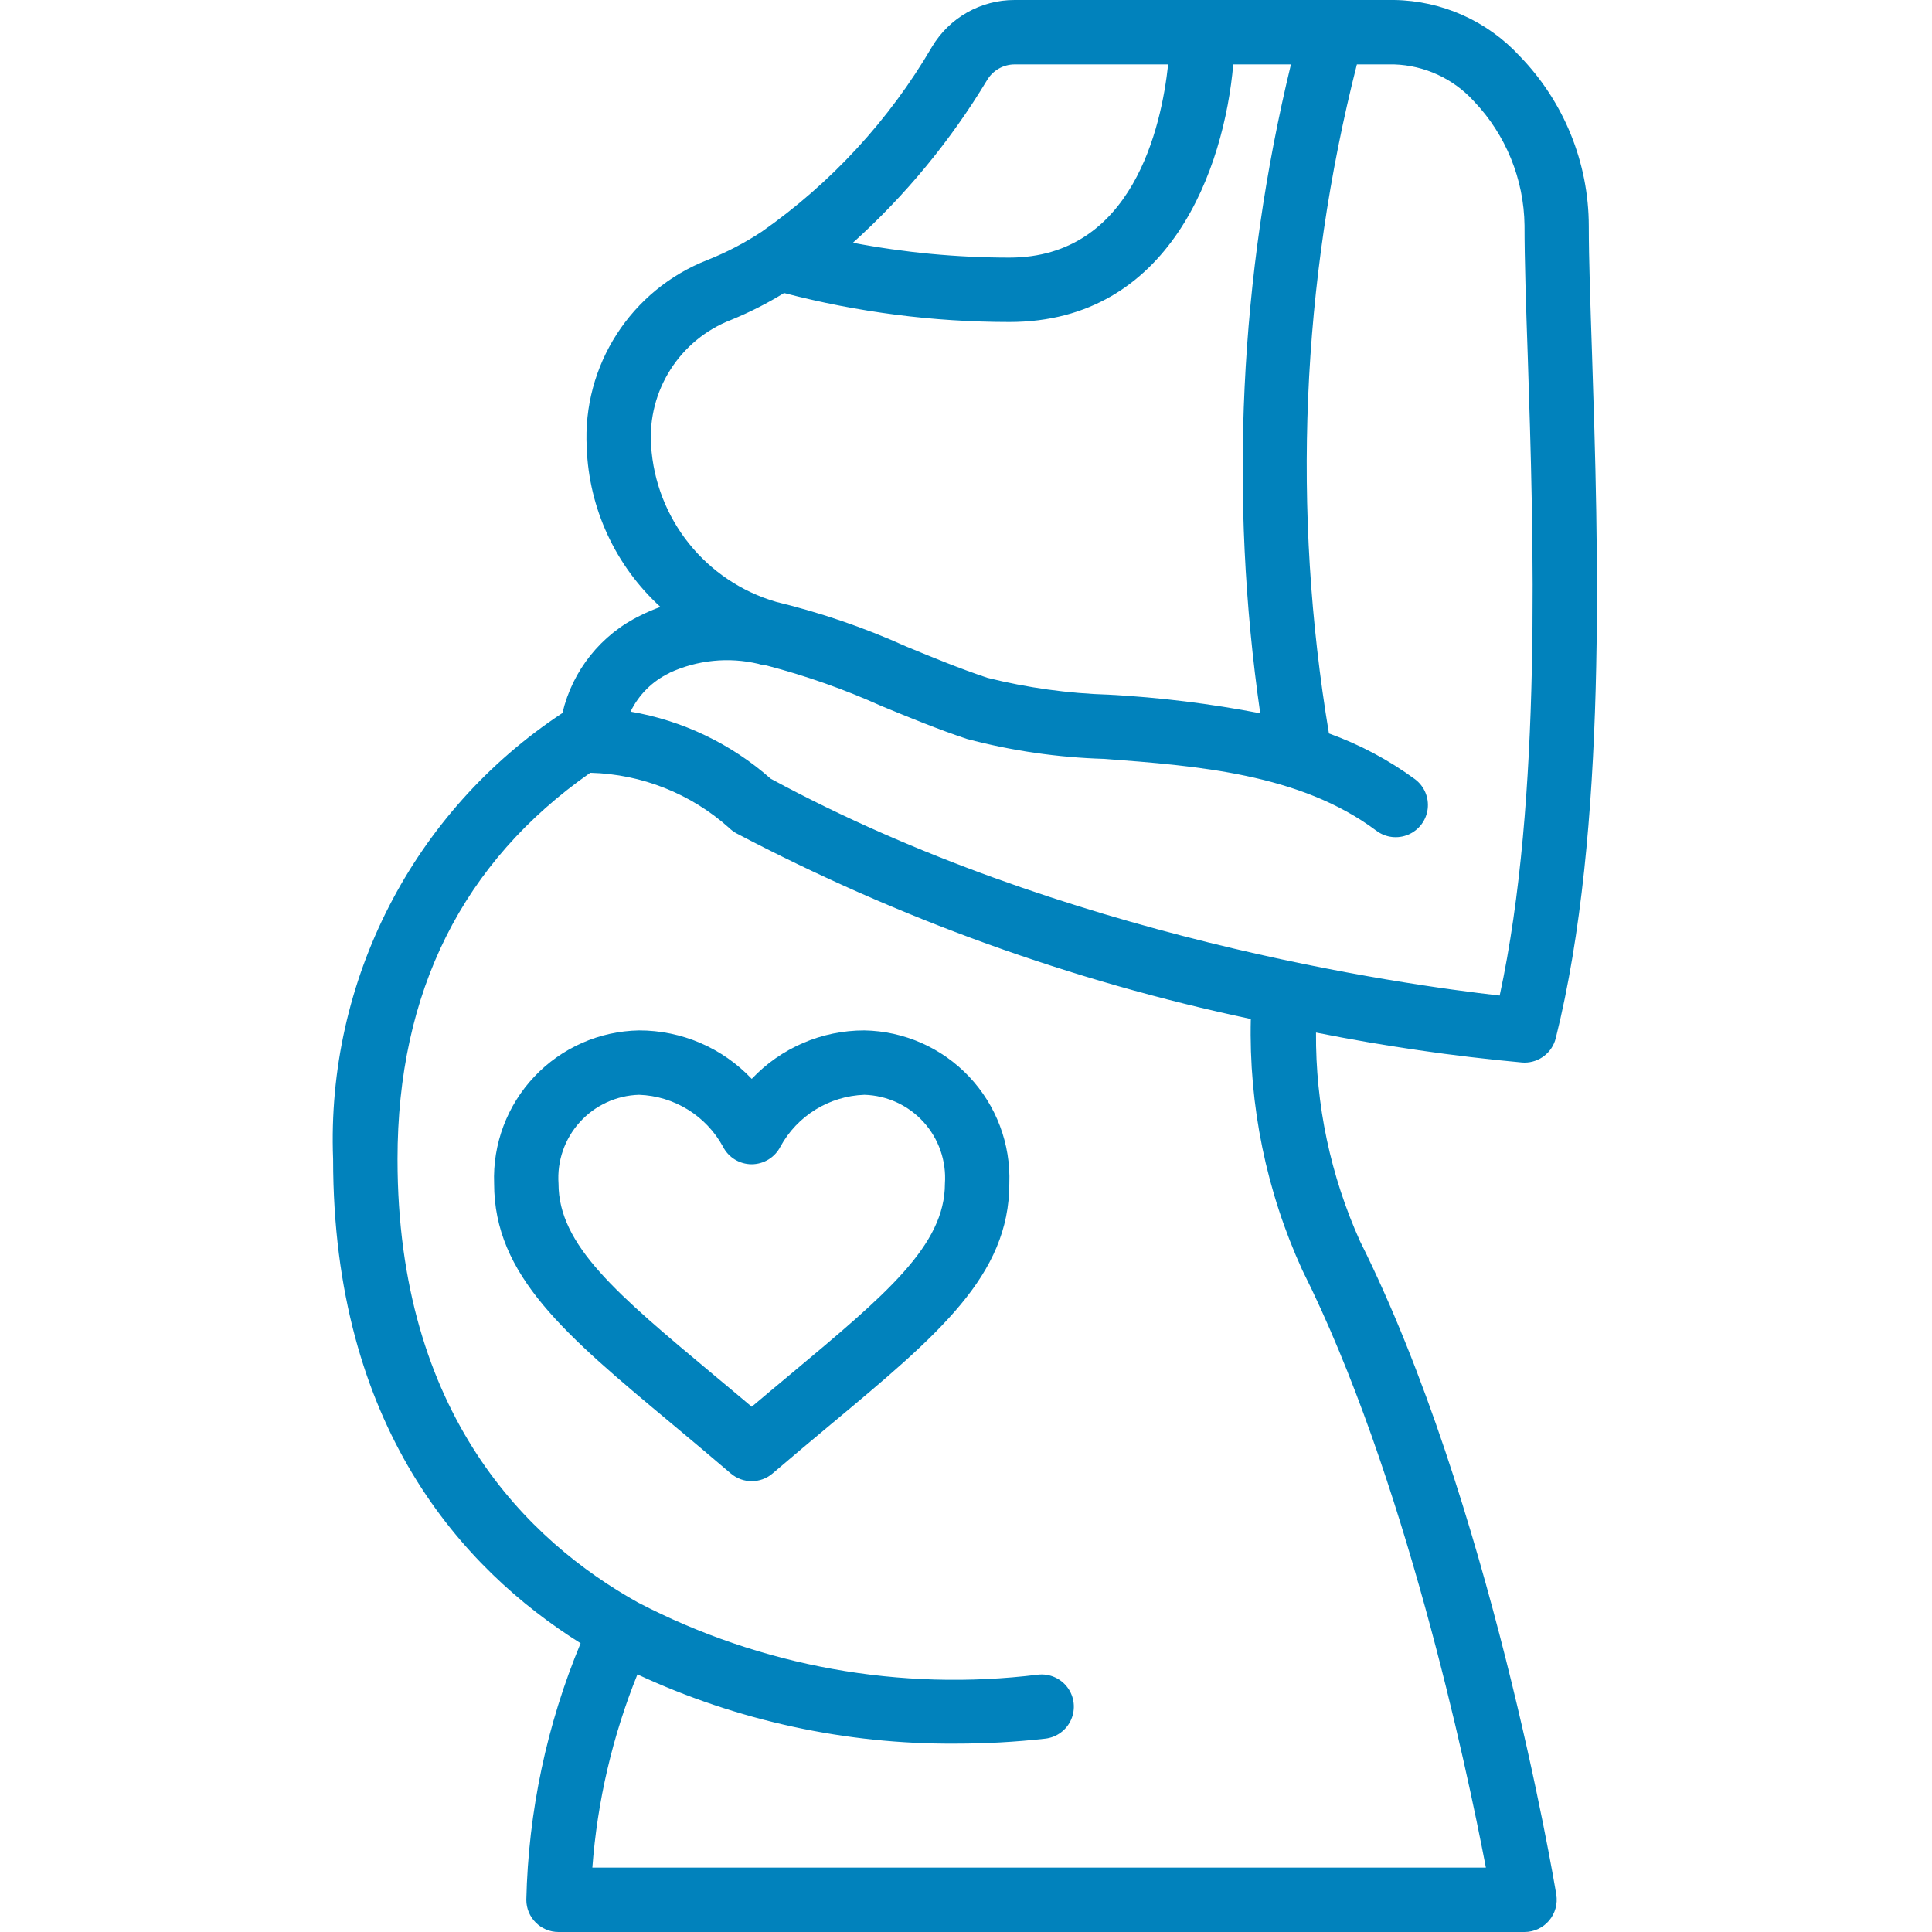 <svg width="90" height="90" viewBox="0 0 90 90" fill="none" xmlns="http://www.w3.org/2000/svg">
<g clip-path="url(#clip0_675_635)">
<path d="M27.047 76.549C25.469 80.341 24.611 84.394 24.518 88.5C24.518 89.329 25.189 90 26.018 90H71.018C71.459 90 71.877 89.806 72.162 89.469C72.447 89.132 72.57 88.688 72.497 88.252C72.374 87.502 69.392 69.892 63.36 57.831C61.981 54.774 61.28 51.454 61.305 48.1C64.479 48.733 67.683 49.199 70.905 49.495L71.018 49.5C71.706 49.5 72.306 49.032 72.473 48.364C74.889 38.703 74.451 25.326 74.162 16.474C74.085 14.12 74.012 12.076 74.012 10.534C74.008 7.577 72.855 4.737 70.796 2.615C69.286 0.977 67.17 0.031 64.943 1.86118e-05H47.268C45.691 -0.005 44.227 0.823 43.418 2.177C41.427 5.586 38.722 8.524 35.489 10.79C34.694 11.315 33.848 11.756 32.963 12.108C29.394 13.5 27.123 17.026 27.332 20.85C27.433 23.685 28.671 26.36 30.765 28.273C30.452 28.385 30.145 28.516 29.847 28.665C28.007 29.553 26.667 31.225 26.201 33.215C19.248 37.796 15.196 45.679 15.518 54C15.518 66.45 21.525 73.082 27.047 76.549ZM45.983 3.729C46.254 3.277 46.742 3 47.268 3H54.417C54.105 5.906 52.767 12 47.018 12C44.572 11.999 42.133 11.767 39.731 11.309C42.178 9.105 44.285 6.551 45.983 3.729ZM30.33 20.748C30.159 18.19 31.674 15.819 34.067 14.898C34.919 14.55 35.741 14.133 36.525 13.65C39.953 14.546 43.482 15 47.025 15C54.512 15 57.026 7.835 57.45 3H60.137C57.74 12.893 57.254 23.152 58.706 33.227C56.384 32.779 54.035 32.489 51.674 32.361C49.76 32.304 47.857 32.041 45.999 31.576C44.739 31.157 43.449 30.627 42.213 30.116C40.264 29.236 38.236 28.541 36.158 28.037C32.872 27.08 30.54 24.164 30.33 20.748ZM31.188 31.343C32.483 30.745 33.939 30.598 35.327 30.924C35.45 30.965 35.577 30.991 35.706 31C37.541 31.479 39.333 32.11 41.061 32.889C42.351 33.42 43.685 33.971 45.044 34.423C47.134 34.977 49.281 35.288 51.443 35.352C55.716 35.672 60.563 36.033 64.118 38.7C64.547 39.022 65.114 39.09 65.607 38.879C66.1 38.669 66.443 38.212 66.507 37.679C66.571 37.147 66.347 36.622 65.918 36.3C64.69 35.4 63.339 34.681 61.907 34.166C60.176 23.799 60.62 13.186 63.209 3H64.943C66.361 3.045 67.701 3.662 68.657 4.712C70.146 6.274 70.99 8.342 71.018 10.5C71.018 12.102 71.085 14.18 71.168 16.572C71.439 24.87 71.843 37.219 69.861 46.376C65.318 45.867 49.509 43.65 35.903 36.275C34.059 34.647 31.798 33.565 29.373 33.15C29.756 32.361 30.396 31.726 31.188 31.35V31.343ZM27.495 36H27.518C29.9 36.065 32.181 36.972 33.957 38.56C34.059 38.661 34.174 38.748 34.299 38.817C41.854 42.788 49.919 45.7 58.268 47.469C58.17 51.501 58.991 55.501 60.668 59.169C65.427 68.673 68.301 82.222 69.218 87H27.594C27.825 83.909 28.534 80.874 29.694 78C34.341 80.161 39.41 81.263 44.535 81.225C45.924 81.225 47.311 81.148 48.69 80.994C49.223 80.934 49.684 80.595 49.898 80.104C50.113 79.613 50.05 79.045 49.732 78.613C49.414 78.182 48.89 77.953 48.357 78.012C41.95 78.803 35.453 77.632 29.724 74.653C24.609 71.803 18.518 65.912 18.518 54C18.518 46.19 21.561 40.154 27.495 36Z" fill="#0182BC"/>
<path d="M31.331 66.354C32.183 67.065 33.089 67.823 34.041 68.638C34.602 69.119 35.43 69.119 35.991 68.638C36.944 67.823 37.85 67.065 38.702 66.354C43.718 62.175 47.018 59.415 47.018 55.137C47.088 53.29 46.412 51.493 45.142 50.151C43.872 48.808 42.115 48.033 40.268 48C38.281 47.997 36.382 48.814 35.018 50.258C33.653 48.814 31.754 47.997 29.768 48C27.92 48.033 26.163 48.808 24.893 50.151C23.624 51.493 22.948 53.29 23.018 55.137C23.018 59.415 26.318 62.175 31.331 66.354ZM29.768 51C31.408 51.057 32.895 51.977 33.68 53.418C33.935 53.918 34.448 54.233 35.009 54.236H35.018C35.58 54.233 36.095 53.918 36.353 53.418C37.137 51.976 38.627 51.056 40.268 51C41.321 51.031 42.316 51.489 43.024 52.27C43.731 53.05 44.09 54.086 44.018 55.137C44.018 58.011 41.295 60.285 36.783 64.052C36.218 64.524 35.628 65.014 35.018 65.531C34.407 65.014 33.818 64.524 33.252 64.052C28.74 60.285 26.018 58.011 26.018 55.137C25.945 54.086 26.304 53.05 27.012 52.27C27.719 51.489 28.714 51.031 29.768 51Z" fill="#0182BC"/>
</g>
<defs>
<clipPath id="clip0_675_635">
<rect width="90" height="90" fill="white"/>
</clipPath>
</defs>
</svg>
